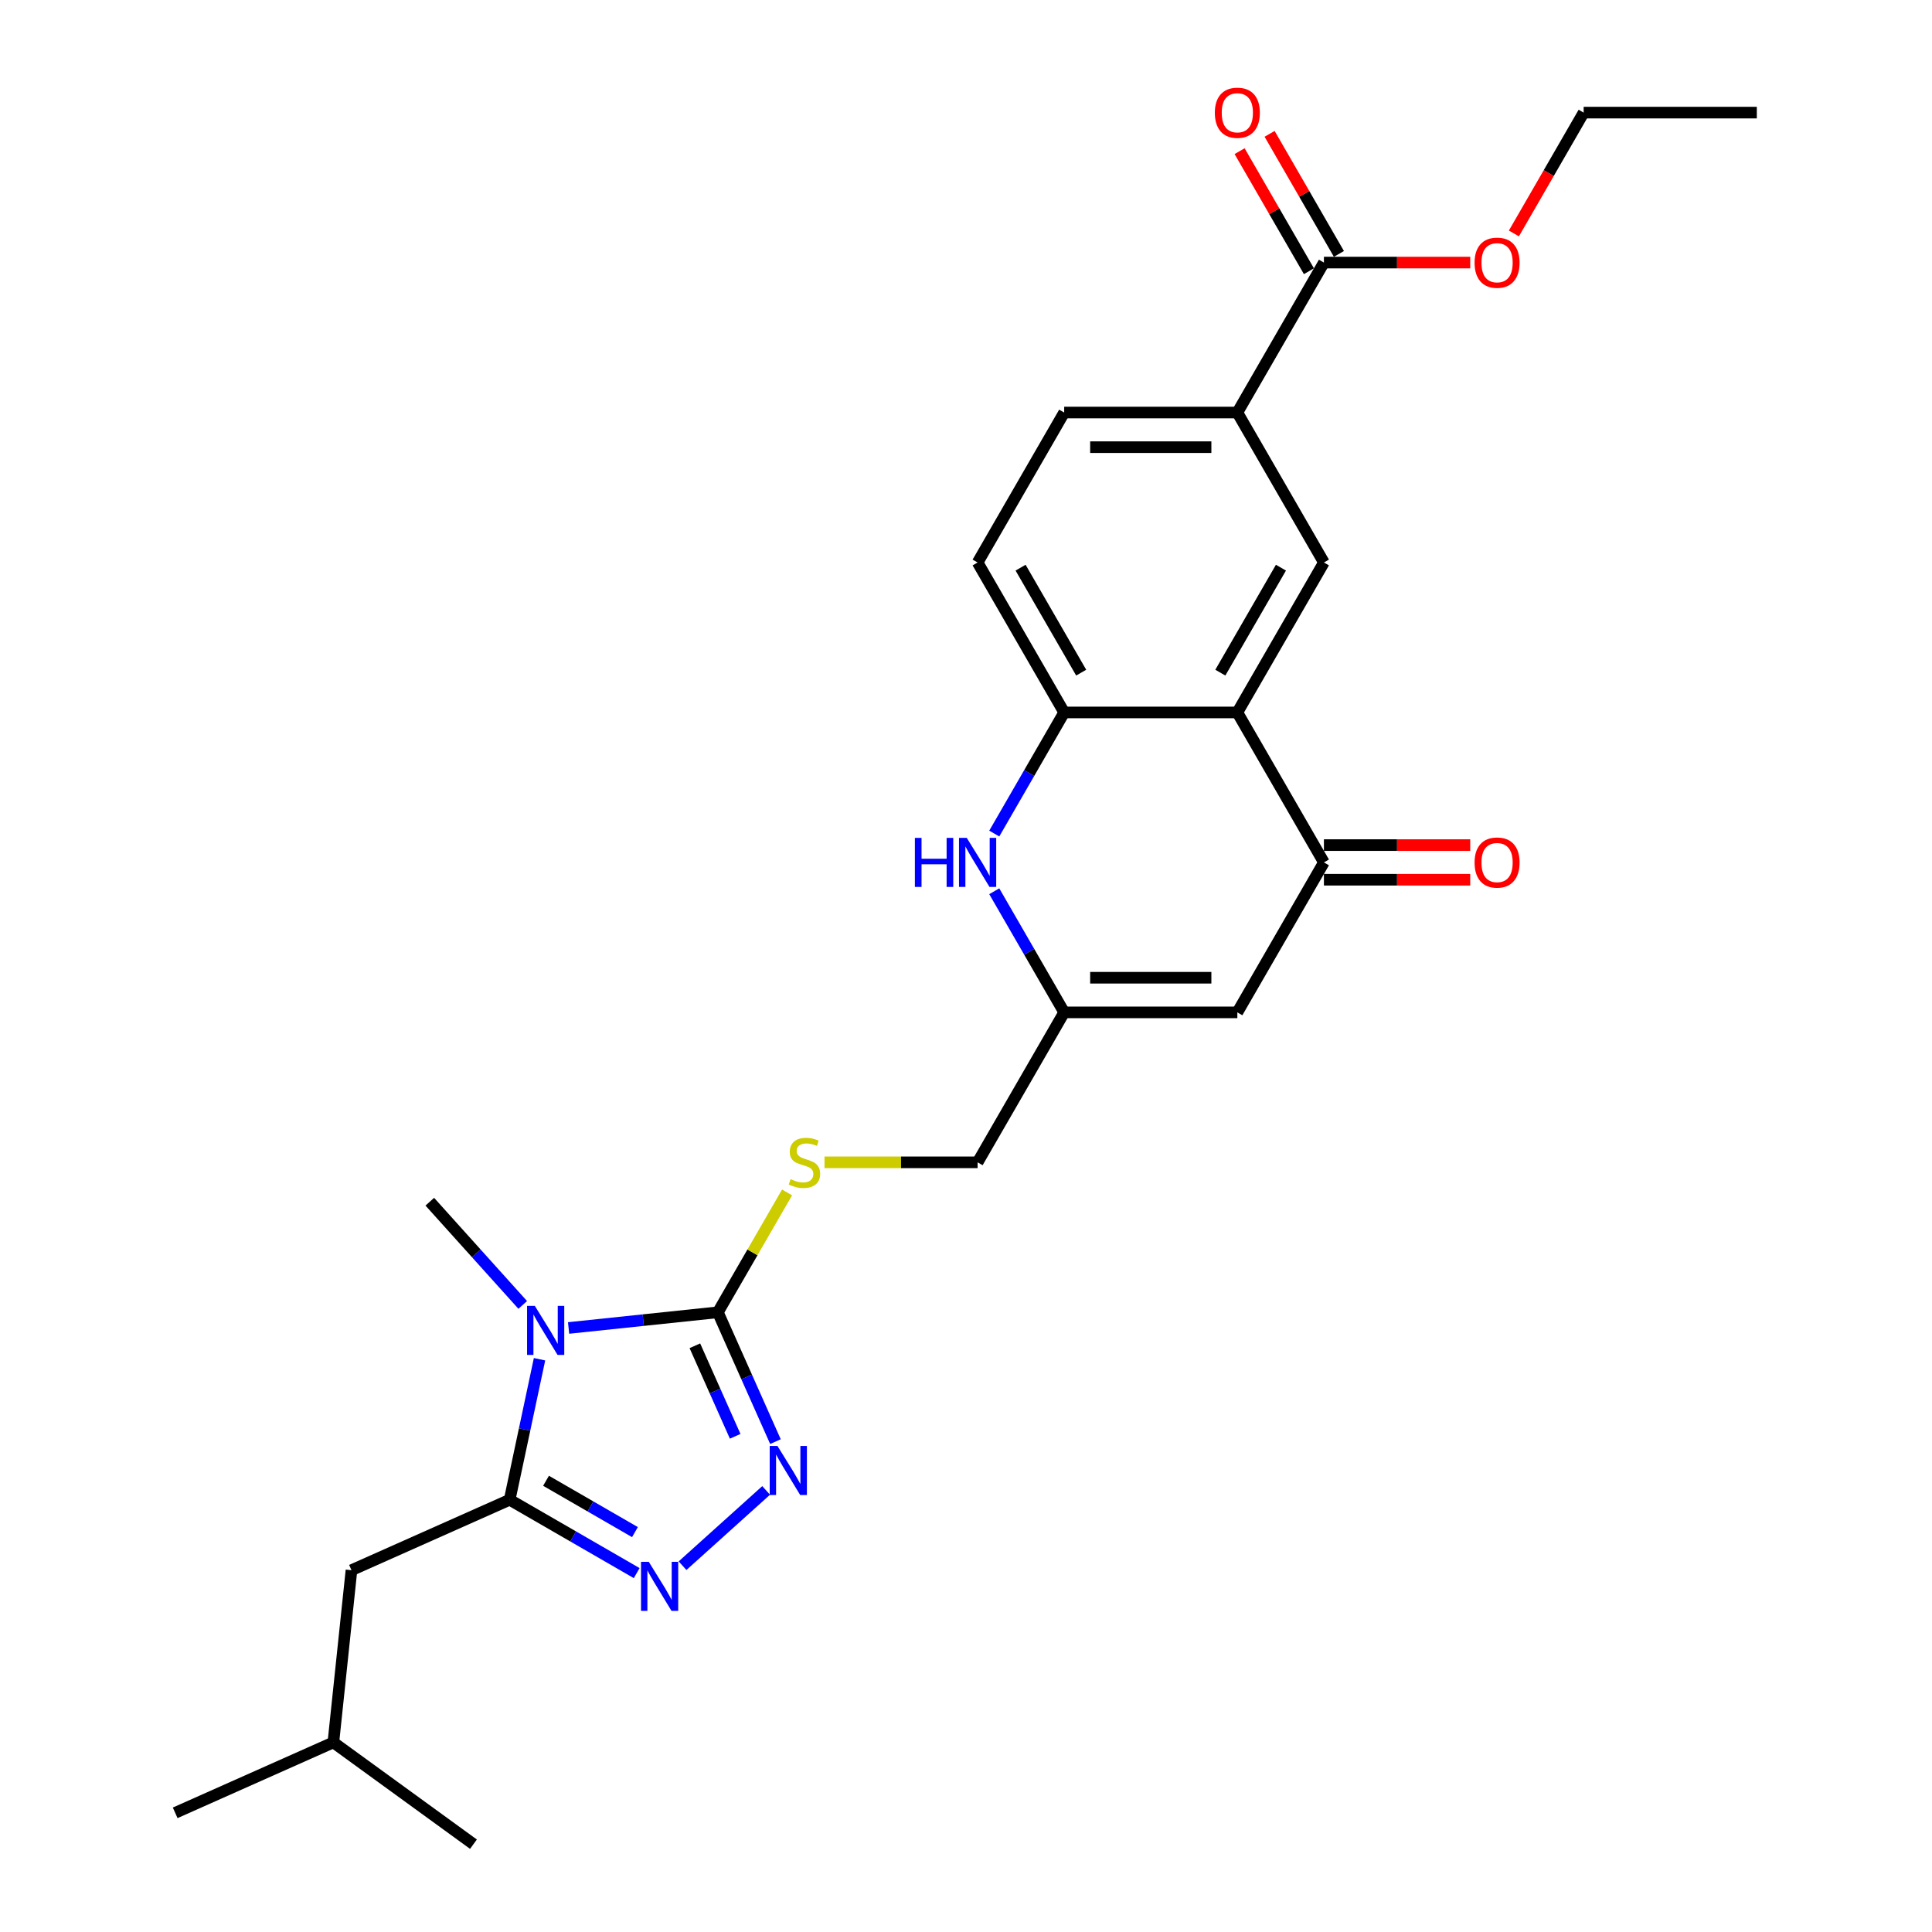<?xml version='1.0' encoding='iso-8859-1'?>
<svg version='1.1' baseProfile='full'
              xmlns='http://www.w3.org/2000/svg'
                      xmlns:rdkit='http://www.rdkit.org/xml'
                      xmlns:xlink='http://www.w3.org/1999/xlink'
                  xml:space='preserve'
width='1000px' height='1000px' viewBox='0 0 1000 1000'>
<!-- END OF HEADER -->
<rect style='opacity:1.0;fill:#FFFFFF;stroke:none' width='1000' height='1000' x='0' y='0'> </rect>
<path class='bond-0' d='M 279.259,703.539 L 271.528,739.907' style='fill:none;fill-rule:evenodd;stroke:#0000FF;stroke-width:6px;stroke-linecap:butt;stroke-linejoin:miter;stroke-opacity:1' />
<path class='bond-0' d='M 271.528,739.907 L 263.798,776.275' style='fill:none;fill-rule:evenodd;stroke:#000000;stroke-width:6px;stroke-linecap:butt;stroke-linejoin:miter;stroke-opacity:1' />
<path class='bond-1' d='M 294.299,687.36 L 332.933,683.299' style='fill:none;fill-rule:evenodd;stroke:#0000FF;stroke-width:6px;stroke-linecap:butt;stroke-linejoin:miter;stroke-opacity:1' />
<path class='bond-1' d='M 332.933,683.299 L 371.568,679.238' style='fill:none;fill-rule:evenodd;stroke:#000000;stroke-width:6px;stroke-linecap:butt;stroke-linejoin:miter;stroke-opacity:1' />
<path class='bond-20' d='M 270.566,675.428 L 246.513,648.715' style='fill:none;fill-rule:evenodd;stroke:#0000FF;stroke-width:6px;stroke-linecap:butt;stroke-linejoin:miter;stroke-opacity:1' />
<path class='bond-20' d='M 246.513,648.715 L 222.461,622.002' style='fill:none;fill-rule:evenodd;stroke:#000000;stroke-width:6px;stroke-linecap:butt;stroke-linejoin:miter;stroke-opacity:1' />
<path class='bond-2' d='M 263.798,776.275 L 296.674,795.256' style='fill:none;fill-rule:evenodd;stroke:#000000;stroke-width:6px;stroke-linecap:butt;stroke-linejoin:miter;stroke-opacity:1' />
<path class='bond-2' d='M 296.674,795.256 L 329.55,814.237' style='fill:none;fill-rule:evenodd;stroke:#0000FF;stroke-width:6px;stroke-linecap:butt;stroke-linejoin:miter;stroke-opacity:1' />
<path class='bond-2' d='M 282.624,766.445 L 305.637,779.732' style='fill:none;fill-rule:evenodd;stroke:#000000;stroke-width:6px;stroke-linecap:butt;stroke-linejoin:miter;stroke-opacity:1' />
<path class='bond-2' d='M 305.637,779.732 L 328.65,793.019' style='fill:none;fill-rule:evenodd;stroke:#0000FF;stroke-width:6px;stroke-linecap:butt;stroke-linejoin:miter;stroke-opacity:1' />
<path class='bond-14' d='M 263.798,776.275 L 181.92,812.729' style='fill:none;fill-rule:evenodd;stroke:#000000;stroke-width:6px;stroke-linecap:butt;stroke-linejoin:miter;stroke-opacity:1' />
<path class='bond-3' d='M 371.568,679.238 L 386.471,712.711' style='fill:none;fill-rule:evenodd;stroke:#000000;stroke-width:6px;stroke-linecap:butt;stroke-linejoin:miter;stroke-opacity:1' />
<path class='bond-3' d='M 386.471,712.711 L 401.374,746.184' style='fill:none;fill-rule:evenodd;stroke:#0000FF;stroke-width:6px;stroke-linecap:butt;stroke-linejoin:miter;stroke-opacity:1' />
<path class='bond-3' d='M 359.663,696.571 L 370.095,720.002' style='fill:none;fill-rule:evenodd;stroke:#000000;stroke-width:6px;stroke-linecap:butt;stroke-linejoin:miter;stroke-opacity:1' />
<path class='bond-3' d='M 370.095,720.002 L 380.528,743.433' style='fill:none;fill-rule:evenodd;stroke:#0000FF;stroke-width:6px;stroke-linecap:butt;stroke-linejoin:miter;stroke-opacity:1' />
<path class='bond-13' d='M 371.568,679.238 L 389.478,648.218' style='fill:none;fill-rule:evenodd;stroke:#000000;stroke-width:6px;stroke-linecap:butt;stroke-linejoin:miter;stroke-opacity:1' />
<path class='bond-13' d='M 389.478,648.218 L 407.388,617.197' style='fill:none;fill-rule:evenodd;stroke:#CCCC00;stroke-width:6px;stroke-linecap:butt;stroke-linejoin:miter;stroke-opacity:1' />
<path class='bond-27' d='M 353.283,810.403 L 396.555,771.441' style='fill:none;fill-rule:evenodd;stroke:#0000FF;stroke-width:6px;stroke-linecap:butt;stroke-linejoin:miter;stroke-opacity:1' />
<path class='bond-4' d='M 640.447,368.764 L 685.26,446.382' style='fill:none;fill-rule:evenodd;stroke:#000000;stroke-width:6px;stroke-linecap:butt;stroke-linejoin:miter;stroke-opacity:1' />
<path class='bond-10' d='M 640.447,368.764 L 685.26,291.145' style='fill:none;fill-rule:evenodd;stroke:#000000;stroke-width:6px;stroke-linecap:butt;stroke-linejoin:miter;stroke-opacity:1' />
<path class='bond-10' d='M 631.645,348.158 L 663.014,293.825' style='fill:none;fill-rule:evenodd;stroke:#000000;stroke-width:6px;stroke-linecap:butt;stroke-linejoin:miter;stroke-opacity:1' />
<path class='bond-28' d='M 640.447,368.764 L 550.821,368.764' style='fill:none;fill-rule:evenodd;stroke:#000000;stroke-width:6px;stroke-linecap:butt;stroke-linejoin:miter;stroke-opacity:1' />
<path class='bond-5' d='M 685.26,446.382 L 640.447,524.001' style='fill:none;fill-rule:evenodd;stroke:#000000;stroke-width:6px;stroke-linecap:butt;stroke-linejoin:miter;stroke-opacity:1' />
<path class='bond-15' d='M 685.26,455.345 L 723.127,455.345' style='fill:none;fill-rule:evenodd;stroke:#000000;stroke-width:6px;stroke-linecap:butt;stroke-linejoin:miter;stroke-opacity:1' />
<path class='bond-15' d='M 723.127,455.345 L 760.994,455.345' style='fill:none;fill-rule:evenodd;stroke:#FF0000;stroke-width:6px;stroke-linecap:butt;stroke-linejoin:miter;stroke-opacity:1' />
<path class='bond-15' d='M 685.26,437.42 L 723.127,437.42' style='fill:none;fill-rule:evenodd;stroke:#000000;stroke-width:6px;stroke-linecap:butt;stroke-linejoin:miter;stroke-opacity:1' />
<path class='bond-15' d='M 723.127,437.42 L 760.994,437.42' style='fill:none;fill-rule:evenodd;stroke:#FF0000;stroke-width:6px;stroke-linecap:butt;stroke-linejoin:miter;stroke-opacity:1' />
<path class='bond-6' d='M 514.628,461.314 L 532.724,492.658' style='fill:none;fill-rule:evenodd;stroke:#0000FF;stroke-width:6px;stroke-linecap:butt;stroke-linejoin:miter;stroke-opacity:1' />
<path class='bond-6' d='M 532.724,492.658 L 550.821,524.001' style='fill:none;fill-rule:evenodd;stroke:#000000;stroke-width:6px;stroke-linecap:butt;stroke-linejoin:miter;stroke-opacity:1' />
<path class='bond-8' d='M 514.628,431.451 L 532.724,400.107' style='fill:none;fill-rule:evenodd;stroke:#0000FF;stroke-width:6px;stroke-linecap:butt;stroke-linejoin:miter;stroke-opacity:1' />
<path class='bond-8' d='M 532.724,400.107 L 550.821,368.764' style='fill:none;fill-rule:evenodd;stroke:#000000;stroke-width:6px;stroke-linecap:butt;stroke-linejoin:miter;stroke-opacity:1' />
<path class='bond-7' d='M 640.447,524.001 L 550.821,524.001' style='fill:none;fill-rule:evenodd;stroke:#000000;stroke-width:6px;stroke-linecap:butt;stroke-linejoin:miter;stroke-opacity:1' />
<path class='bond-7' d='M 627.003,506.076 L 564.264,506.076' style='fill:none;fill-rule:evenodd;stroke:#000000;stroke-width:6px;stroke-linecap:butt;stroke-linejoin:miter;stroke-opacity:1' />
<path class='bond-16' d='M 550.821,368.764 L 506.007,291.145' style='fill:none;fill-rule:evenodd;stroke:#000000;stroke-width:6px;stroke-linecap:butt;stroke-linejoin:miter;stroke-opacity:1' />
<path class='bond-16' d='M 559.622,348.158 L 528.253,293.825' style='fill:none;fill-rule:evenodd;stroke:#000000;stroke-width:6px;stroke-linecap:butt;stroke-linejoin:miter;stroke-opacity:1' />
<path class='bond-9' d='M 550.821,524.001 L 506.007,601.62' style='fill:none;fill-rule:evenodd;stroke:#000000;stroke-width:6px;stroke-linecap:butt;stroke-linejoin:miter;stroke-opacity:1' />
<path class='bond-11' d='M 685.26,291.145 L 640.447,213.526' style='fill:none;fill-rule:evenodd;stroke:#000000;stroke-width:6px;stroke-linecap:butt;stroke-linejoin:miter;stroke-opacity:1' />
<path class='bond-12' d='M 640.447,213.526 L 685.26,135.908' style='fill:none;fill-rule:evenodd;stroke:#000000;stroke-width:6px;stroke-linecap:butt;stroke-linejoin:miter;stroke-opacity:1' />
<path class='bond-29' d='M 640.447,213.526 L 550.821,213.526' style='fill:none;fill-rule:evenodd;stroke:#000000;stroke-width:6px;stroke-linecap:butt;stroke-linejoin:miter;stroke-opacity:1' />
<path class='bond-29' d='M 627.003,231.452 L 564.264,231.452' style='fill:none;fill-rule:evenodd;stroke:#000000;stroke-width:6px;stroke-linecap:butt;stroke-linejoin:miter;stroke-opacity:1' />
<path class='bond-17' d='M 693.022,131.426 L 675.081,100.352' style='fill:none;fill-rule:evenodd;stroke:#000000;stroke-width:6px;stroke-linecap:butt;stroke-linejoin:miter;stroke-opacity:1' />
<path class='bond-17' d='M 675.081,100.352 L 657.14,69.277' style='fill:none;fill-rule:evenodd;stroke:#FF0000;stroke-width:6px;stroke-linecap:butt;stroke-linejoin:miter;stroke-opacity:1' />
<path class='bond-17' d='M 677.498,140.389 L 659.557,109.314' style='fill:none;fill-rule:evenodd;stroke:#000000;stroke-width:6px;stroke-linecap:butt;stroke-linejoin:miter;stroke-opacity:1' />
<path class='bond-17' d='M 659.557,109.314 L 641.616,78.24' style='fill:none;fill-rule:evenodd;stroke:#FF0000;stroke-width:6px;stroke-linecap:butt;stroke-linejoin:miter;stroke-opacity:1' />
<path class='bond-21' d='M 685.26,135.908 L 723.127,135.908' style='fill:none;fill-rule:evenodd;stroke:#000000;stroke-width:6px;stroke-linecap:butt;stroke-linejoin:miter;stroke-opacity:1' />
<path class='bond-21' d='M 723.127,135.908 L 760.994,135.908' style='fill:none;fill-rule:evenodd;stroke:#FF0000;stroke-width:6px;stroke-linecap:butt;stroke-linejoin:miter;stroke-opacity:1' />
<path class='bond-19' d='M 426.76,601.62 L 466.384,601.62' style='fill:none;fill-rule:evenodd;stroke:#CCCC00;stroke-width:6px;stroke-linecap:butt;stroke-linejoin:miter;stroke-opacity:1' />
<path class='bond-19' d='M 466.384,601.62 L 506.007,601.62' style='fill:none;fill-rule:evenodd;stroke:#000000;stroke-width:6px;stroke-linecap:butt;stroke-linejoin:miter;stroke-opacity:1' />
<path class='bond-22' d='M 181.92,812.729 L 172.552,901.864' style='fill:none;fill-rule:evenodd;stroke:#000000;stroke-width:6px;stroke-linecap:butt;stroke-linejoin:miter;stroke-opacity:1' />
<path class='bond-18' d='M 506.007,291.145 L 550.821,213.526' style='fill:none;fill-rule:evenodd;stroke:#000000;stroke-width:6px;stroke-linecap:butt;stroke-linejoin:miter;stroke-opacity:1' />
<path class='bond-23' d='M 783.59,120.833 L 801.645,89.561' style='fill:none;fill-rule:evenodd;stroke:#FF0000;stroke-width:6px;stroke-linecap:butt;stroke-linejoin:miter;stroke-opacity:1' />
<path class='bond-23' d='M 801.645,89.561 L 819.699,58.289' style='fill:none;fill-rule:evenodd;stroke:#000000;stroke-width:6px;stroke-linecap:butt;stroke-linejoin:miter;stroke-opacity:1' />
<path class='bond-24' d='M 172.552,901.864 L 90.674,938.319' style='fill:none;fill-rule:evenodd;stroke:#000000;stroke-width:6px;stroke-linecap:butt;stroke-linejoin:miter;stroke-opacity:1' />
<path class='bond-25' d='M 172.552,901.864 L 245.061,954.545' style='fill:none;fill-rule:evenodd;stroke:#000000;stroke-width:6px;stroke-linecap:butt;stroke-linejoin:miter;stroke-opacity:1' />
<path class='bond-26' d='M 819.699,58.289 L 909.326,58.289' style='fill:none;fill-rule:evenodd;stroke:#000000;stroke-width:6px;stroke-linecap:butt;stroke-linejoin:miter;stroke-opacity:1' />
<path  class='atom-0' d='M 276.822 675.916
L 285.139 689.36
Q 285.964 690.686, 287.29 693.088
Q 288.617 695.49, 288.688 695.634
L 288.688 675.916
L 292.058 675.916
L 292.058 701.298
L 288.581 701.298
L 279.654 686.599
Q 278.614 684.879, 277.503 682.907
Q 276.428 680.935, 276.105 680.326
L 276.105 701.298
L 272.807 701.298
L 272.807 675.916
L 276.822 675.916
' fill='#0000FF'/>
<path  class='atom-3' d='M 335.806 808.397
L 344.124 821.841
Q 344.948 823.167, 346.275 825.569
Q 347.601 827.971, 347.673 828.115
L 347.673 808.397
L 351.043 808.397
L 351.043 833.779
L 347.565 833.779
L 338.638 819.08
Q 337.599 817.359, 336.487 815.388
Q 335.412 813.416, 335.089 812.806
L 335.089 833.779
L 331.791 833.779
L 331.791 808.397
L 335.806 808.397
' fill='#0000FF'/>
<path  class='atom-4' d='M 402.412 748.425
L 410.729 761.869
Q 411.553 763.196, 412.88 765.598
Q 414.206 768, 414.278 768.143
L 414.278 748.425
L 417.648 748.425
L 417.648 773.807
L 414.171 773.807
L 405.244 759.109
Q 404.204 757.388, 403.093 755.416
Q 402.017 753.444, 401.695 752.835
L 401.695 773.807
L 398.396 773.807
L 398.396 748.425
L 402.412 748.425
' fill='#0000FF'/>
<path  class='atom-7' d='M 473.545 433.691
L 476.986 433.691
L 476.986 444.482
L 489.964 444.482
L 489.964 433.691
L 493.406 433.691
L 493.406 459.074
L 489.964 459.074
L 489.964 447.35
L 476.986 447.35
L 476.986 459.074
L 473.545 459.074
L 473.545 433.691
' fill='#0000FF'/>
<path  class='atom-7' d='M 500.397 433.691
L 508.714 447.135
Q 509.539 448.462, 510.865 450.864
Q 512.192 453.266, 512.263 453.409
L 512.263 433.691
L 515.633 433.691
L 515.633 459.074
L 512.156 459.074
L 503.229 444.375
Q 502.189 442.654, 501.078 440.682
Q 500.002 438.71, 499.68 438.101
L 499.68 459.074
L 496.381 459.074
L 496.381 433.691
L 500.397 433.691
' fill='#0000FF'/>
<path  class='atom-14' d='M 409.211 610.331
Q 409.498 610.439, 410.681 610.941
Q 411.864 611.443, 413.154 611.765
Q 414.481 612.052, 415.772 612.052
Q 418.174 612.052, 419.572 610.905
Q 420.97 609.722, 420.97 607.679
Q 420.97 606.28, 420.253 605.42
Q 419.572 604.56, 418.496 604.093
Q 417.421 603.627, 415.628 603.09
Q 413.37 602.409, 412.007 601.763
Q 410.681 601.118, 409.713 599.756
Q 408.781 598.393, 408.781 596.099
Q 408.781 592.908, 410.932 590.936
Q 413.119 588.965, 417.421 588.965
Q 420.36 588.965, 423.695 590.363
L 422.87 593.123
Q 419.823 591.868, 417.528 591.868
Q 415.055 591.868, 413.692 592.908
Q 412.33 593.912, 412.366 595.669
Q 412.366 597.031, 413.047 597.855
Q 413.764 598.68, 414.768 599.146
Q 415.807 599.612, 417.528 600.15
Q 419.823 600.867, 421.185 601.584
Q 422.547 602.301, 423.515 603.771
Q 424.519 605.205, 424.519 607.679
Q 424.519 611.192, 422.153 613.092
Q 419.823 614.956, 415.915 614.956
Q 413.656 614.956, 411.936 614.454
Q 410.251 613.988, 408.243 613.164
L 409.211 610.331
' fill='#CCCC00'/>
<path  class='atom-16' d='M 763.235 446.454
Q 763.235 440.36, 766.246 436.954
Q 769.258 433.548, 774.886 433.548
Q 780.515 433.548, 783.526 436.954
Q 786.538 440.36, 786.538 446.454
Q 786.538 452.62, 783.49 456.134
Q 780.443 459.611, 774.886 459.611
Q 769.294 459.611, 766.246 456.134
Q 763.235 452.656, 763.235 446.454
M 774.886 456.743
Q 778.758 456.743, 780.838 454.162
Q 782.953 451.545, 782.953 446.454
Q 782.953 441.471, 780.838 438.961
Q 778.758 436.416, 774.886 436.416
Q 771.014 436.416, 768.899 438.926
Q 766.82 441.435, 766.82 446.454
Q 766.82 451.581, 768.899 454.162
Q 771.014 456.743, 774.886 456.743
' fill='#FF0000'/>
<path  class='atom-18' d='M 628.795 58.361
Q 628.795 52.266, 631.807 48.86
Q 634.818 45.455, 640.447 45.455
Q 646.075 45.455, 649.087 48.86
Q 652.098 52.266, 652.098 58.361
Q 652.098 64.527, 649.051 68.04
Q 646.004 71.518, 640.447 71.518
Q 634.854 71.518, 631.807 68.04
Q 628.795 64.563, 628.795 58.361
M 640.447 68.65
Q 644.319 68.65, 646.398 66.069
Q 648.513 63.452, 648.513 58.361
Q 648.513 53.377, 646.398 50.868
Q 644.319 48.323, 640.447 48.323
Q 636.575 48.323, 634.46 50.832
Q 632.38 53.342, 632.38 58.361
Q 632.38 63.487, 634.46 66.069
Q 636.575 68.65, 640.447 68.65
' fill='#FF0000'/>
<path  class='atom-22' d='M 763.235 135.979
Q 763.235 129.885, 766.246 126.479
Q 769.258 123.073, 774.886 123.073
Q 780.515 123.073, 783.526 126.479
Q 786.538 129.885, 786.538 135.979
Q 786.538 142.146, 783.49 145.659
Q 780.443 149.137, 774.886 149.137
Q 769.294 149.137, 766.246 145.659
Q 763.235 142.182, 763.235 135.979
M 774.886 146.269
Q 778.758 146.269, 780.838 143.687
Q 782.953 141.07, 782.953 135.979
Q 782.953 130.996, 780.838 128.487
Q 778.758 125.941, 774.886 125.941
Q 771.014 125.941, 768.899 128.451
Q 766.82 130.96, 766.82 135.979
Q 766.82 141.106, 768.899 143.687
Q 771.014 146.269, 774.886 146.269
' fill='#FF0000'/>
</svg>
